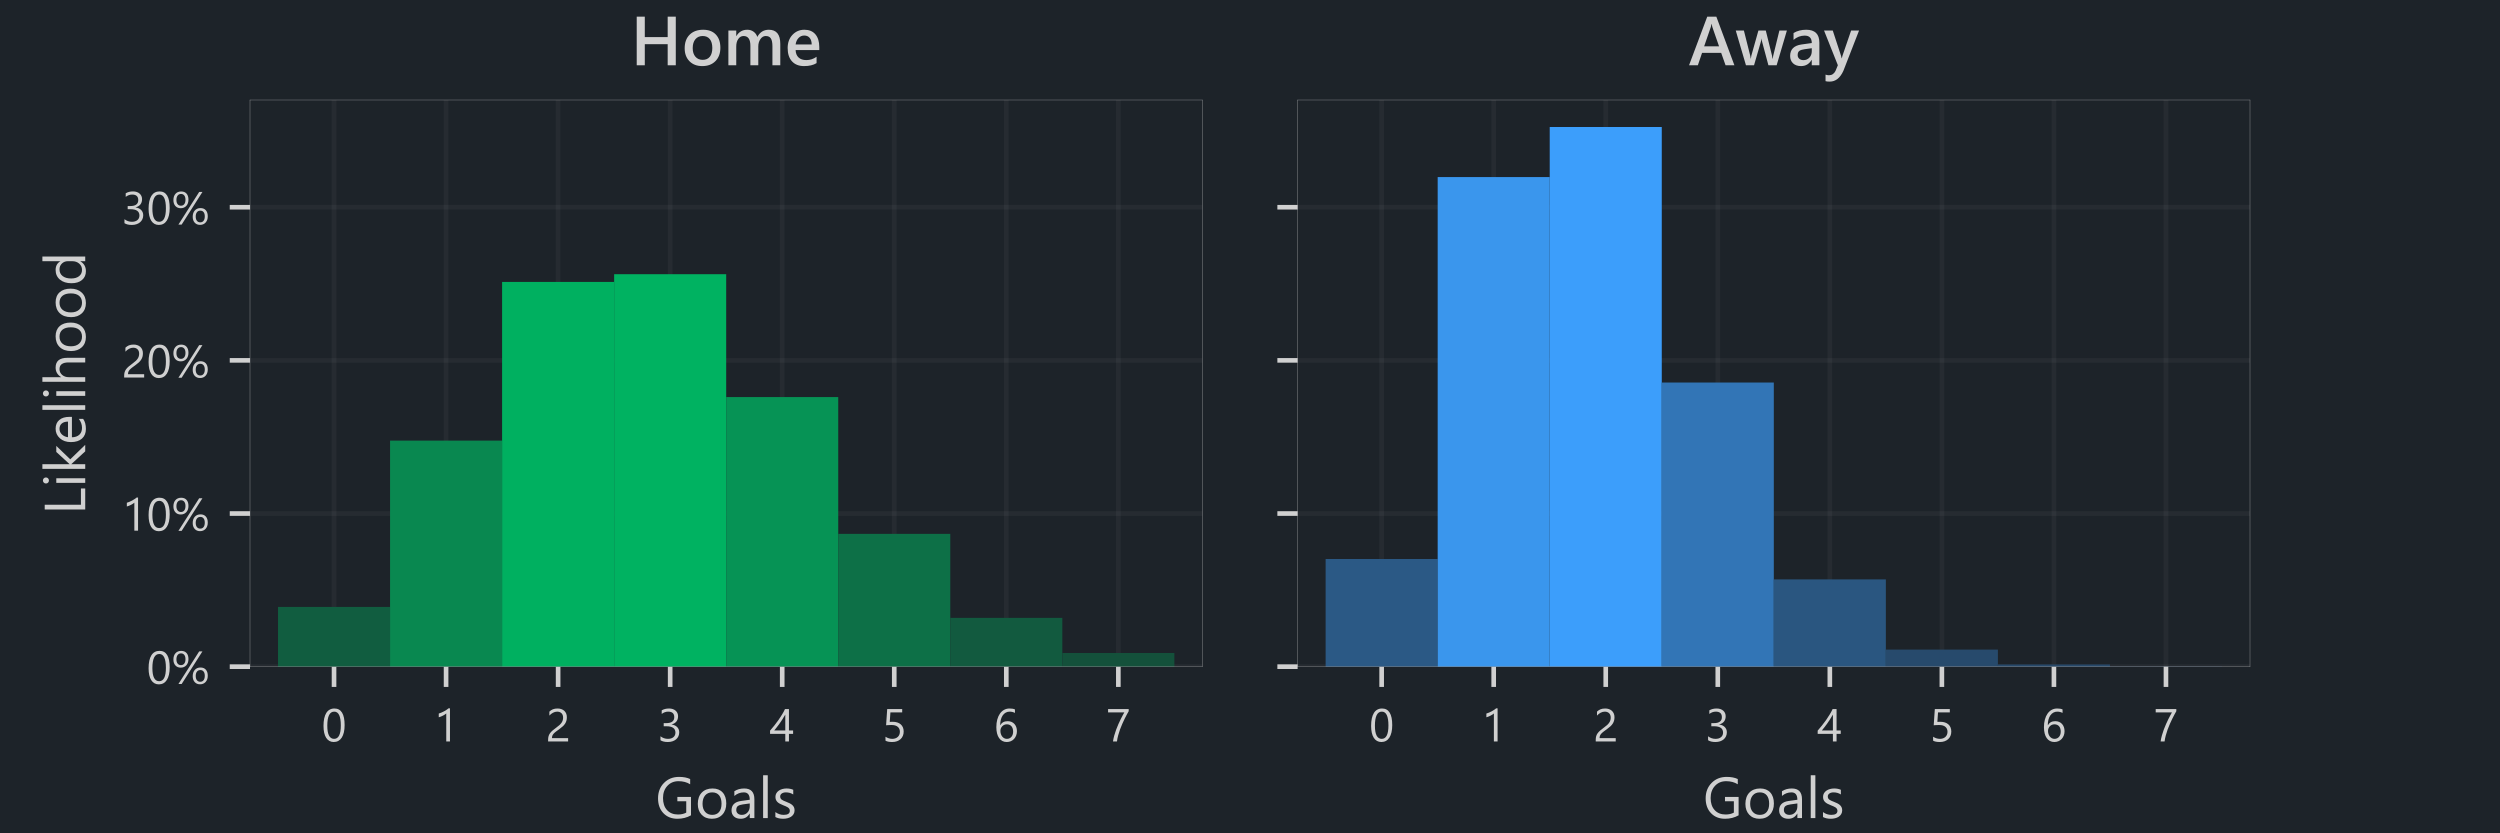 <?xml version="1.0" encoding="utf-8" standalone="no"?>
<!DOCTYPE svg PUBLIC "-//W3C//DTD SVG 1.1//EN"
  "http://www.w3.org/Graphics/SVG/1.1/DTD/svg11.dtd">
<!-- Created with matplotlib (https://matplotlib.org/) -->
<svg height="144pt" version="1.1" viewBox="0 0 432 144" width="432pt" xmlns="http://www.w3.org/2000/svg" xmlns:xlink="http://www.w3.org/1999/xlink">
 <defs>
  <style type="text/css">
*{stroke-linecap:butt;stroke-linejoin:round;}
  </style>
 </defs>
 <g id="figure_1">
  <g id="patch_1">
   <path d="M 0 144 
L 432 144 
L 432 0 
L 0 0 
z
" style="fill:#1d2329;"/>
  </g>
  <g id="axes_1">
   <g id="patch_2">
    <path d="M 43.2 115.2 
L 207.771 115.2 
L 207.771 17.28 
L 43.2 17.28 
z
" style="fill:#1d2329;"/>
   </g>
   <g id="matplotlib.axis_1">
    <g id="xtick_1">
     <g id="line2d_1">
      <path clip-path="url(#p1512f22bf6)" d="M 57.721 115.2 
L 57.721 17.28 
" style="fill:none;stroke:#d0d0d0;stroke-linecap:square;stroke-opacity:0.05;stroke-width:0.8;"/>
     </g>
     <g id="line2d_2">
      <defs>
       <path d="M 0 0 
L 0 3.5 
" id="mf2d83c642f" style="stroke:#d0d0d0;stroke-width:0.8;"/>
      </defs>
      <g>
       <use style="fill:#d0d0d0;stroke:#d0d0d0;stroke-width:0.8;" x="57.721" xlink:href="#mf2d83c642f" y="115.2"/>
      </g>
     </g>
     <g id="text_1">
      <!-- 0 -->
      <defs>
       <path d="M 49.812 35.297 
Q 49.812 26.516 48.219 19.719 
Q 46.625 12.938 43.625 8.266 
Q 40.625 3.609 36.25 1.188 
Q 31.891 -1.219 26.312 -1.219 
Q 21.047 -1.219 16.922 1.094 
Q 12.797 3.422 9.953 7.859 
Q 7.125 12.312 5.656 18.781 
Q 4.203 25.25 4.203 33.594 
Q 4.203 42.781 5.734 49.812 
Q 7.281 56.844 10.25 61.594 
Q 13.234 66.359 17.656 68.766 
Q 22.078 71.188 27.781 71.188 
Q 49.812 71.188 49.812 35.297 
z
M 41.609 34.516 
Q 41.609 64.406 27.391 64.406 
Q 12.406 64.406 12.406 33.984 
Q 12.406 5.609 27.094 5.609 
Q 41.609 5.609 41.609 34.516 
z
" id="SegoeUI-48"/>
      </defs>
      <g style="fill:#d0d0d0;" transform="translate(55.565 128.123)scale(0.08 -0.08)">
       <use xlink:href="#SegoeUI-48"/>
      </g>
     </g>
    </g>
    <g id="xtick_2">
     <g id="line2d_3">
      <path clip-path="url(#p1512f22bf6)" d="M 77.082 115.2 
L 77.082 17.28 
" style="fill:none;stroke:#d0d0d0;stroke-linecap:square;stroke-opacity:0.05;stroke-width:0.8;"/>
     </g>
     <g id="line2d_4">
      <g>
       <use style="fill:#d0d0d0;stroke:#d0d0d0;stroke-width:0.8;" x="77.082" xlink:href="#mf2d83c642f" y="115.2"/>
      </g>
     </g>
     <g id="text_2">
      <!-- 1 -->
      <defs>
       <path d="M 35.359 0 
L 27.344 0 
L 27.344 60.5 
Q 26.422 59.578 24.641 58.375 
Q 22.859 57.172 20.625 56 
Q 18.406 54.828 15.938 53.797 
Q 13.484 52.781 11.141 52.203 
L 11.141 60.297 
Q 13.766 61.031 16.719 62.281 
Q 19.672 63.531 22.531 65.062 
Q 25.391 66.609 27.922 68.281 
Q 30.469 69.969 32.328 71.578 
L 35.359 71.578 
z
" id="SegoeUI-49"/>
      </defs>
      <g style="fill:#d0d0d0;" transform="translate(74.926 128.123)scale(0.08 -0.08)">
       <use xlink:href="#SegoeUI-49"/>
      </g>
     </g>
    </g>
    <g id="xtick_3">
     <g id="line2d_5">
      <path clip-path="url(#p1512f22bf6)" d="M 96.444 115.2 
L 96.444 17.28 
" style="fill:none;stroke:#d0d0d0;stroke-linecap:square;stroke-opacity:0.05;stroke-width:0.8;"/>
     </g>
     <g id="line2d_6">
      <g>
       <use style="fill:#d0d0d0;stroke:#d0d0d0;stroke-width:0.8;" x="96.444" xlink:href="#mf2d83c642f" y="115.2"/>
      </g>
     </g>
     <g id="text_3">
      <!-- 2 -->
      <defs>
       <path d="M 37.703 51.656 
Q 37.703 54.891 36.688 57.281 
Q 35.688 59.672 33.953 61.25 
Q 32.234 62.844 29.891 63.625 
Q 27.547 64.406 24.812 64.406 
Q 22.469 64.406 20.219 63.766 
Q 17.969 63.141 15.844 62.016 
Q 13.719 60.891 11.734 59.328 
Q 9.766 57.766 8.062 55.859 
L 8.062 64.453 
Q 11.422 67.719 15.594 69.453 
Q 19.781 71.188 25.781 71.188 
Q 30.078 71.188 33.734 69.938 
Q 37.406 68.703 40.094 66.312 
Q 42.781 63.922 44.312 60.406 
Q 45.844 56.891 45.844 52.344 
Q 45.844 48.188 44.891 44.812 
Q 43.953 41.453 42.016 38.469 
Q 40.094 35.5 37.156 32.766 
Q 34.234 30.031 30.281 27.203 
Q 25.344 23.688 22.141 21.188 
Q 18.953 18.703 17.062 16.531 
Q 15.188 14.359 14.422 12.188 
Q 13.672 10.016 13.672 7.172 
L 48.531 7.172 
L 48.531 0 
L 5.328 0 
L 5.328 3.469 
Q 5.328 7.953 6.297 11.375 
Q 7.281 14.797 9.516 17.875 
Q 11.766 20.953 15.406 24.016 
Q 19.047 27.094 24.312 30.953 
Q 28.125 33.688 30.688 36.172 
Q 33.25 38.672 34.812 41.156 
Q 36.375 43.656 37.031 46.219 
Q 37.703 48.781 37.703 51.656 
z
" id="SegoeUI-50"/>
      </defs>
      <g style="fill:#d0d0d0;" transform="translate(94.287 128.123)scale(0.08 -0.08)">
       <use xlink:href="#SegoeUI-50"/>
      </g>
     </g>
    </g>
    <g id="xtick_4">
     <g id="line2d_7">
      <path clip-path="url(#p1512f22bf6)" d="M 115.805 115.2 
L 115.805 17.28 
" style="fill:none;stroke:#d0d0d0;stroke-linecap:square;stroke-opacity:0.05;stroke-width:0.8;"/>
     </g>
     <g id="line2d_8">
      <g>
       <use style="fill:#d0d0d0;stroke:#d0d0d0;stroke-width:0.8;" x="115.805" xlink:href="#mf2d83c642f" y="115.2"/>
      </g>
     </g>
     <g id="text_4">
      <!-- 3 -->
      <defs>
       <path d="M 46.531 19.828 
Q 46.531 15.094 44.75 11.203 
Q 42.969 7.328 39.719 4.562 
Q 36.469 1.812 31.922 0.297 
Q 27.391 -1.219 21.922 -1.219 
Q 11.922 -1.219 6 2.594 
L 6 11.188 
Q 13.094 5.609 22.219 5.609 
Q 25.875 5.609 28.828 6.531 
Q 31.781 7.469 33.906 9.219 
Q 36.031 10.984 37.172 13.469 
Q 38.328 15.969 38.328 19.094 
Q 38.328 32.812 18.797 32.812 
L 12.984 32.812 
L 12.984 39.594 
L 18.5 39.594 
Q 35.797 39.594 35.797 52.484 
Q 35.797 64.406 22.609 64.406 
Q 15.188 64.406 8.688 59.422 
L 8.688 67.188 
Q 15.375 71.188 24.609 71.188 
Q 29 71.188 32.562 69.969 
Q 36.141 68.75 38.672 66.547 
Q 41.219 64.359 42.609 61.281 
Q 44 58.203 44 54.5 
Q 44 40.672 30.031 36.719 
L 30.031 36.531 
Q 33.594 36.141 36.625 34.797 
Q 39.656 33.453 41.844 31.297 
Q 44.047 29.156 45.281 26.25 
Q 46.531 23.344 46.531 19.828 
z
" id="SegoeUI-51"/>
      </defs>
      <g style="fill:#d0d0d0;" transform="translate(113.649 128.123)scale(0.08 -0.08)">
       <use xlink:href="#SegoeUI-51"/>
      </g>
     </g>
    </g>
    <g id="xtick_5">
     <g id="line2d_9">
      <path clip-path="url(#p1512f22bf6)" d="M 135.166 115.2 
L 135.166 17.28 
" style="fill:none;stroke:#d0d0d0;stroke-linecap:square;stroke-opacity:0.05;stroke-width:0.8;"/>
     </g>
     <g id="line2d_10">
      <g>
       <use style="fill:#d0d0d0;stroke:#d0d0d0;stroke-width:0.8;" x="135.166" xlink:href="#mf2d83c642f" y="115.2"/>
      </g>
     </g>
     <g id="text_5">
      <!-- 4 -->
      <defs>
       <path d="M 41.5 70.016 
L 41.5 23.781 
L 50.484 23.781 
L 50.484 16.453 
L 41.5 16.453 
L 41.5 0 
L 33.594 0 
L 33.594 16.453 
L 0.688 16.453 
L 0.688 23.391 
Q 5.281 28.562 9.969 34.438 
Q 14.656 40.328 18.922 46.375 
Q 23.188 52.438 26.828 58.469 
Q 30.469 64.5 32.953 70.016 
z
M 9.719 23.781 
L 33.594 23.781 
L 33.594 58.062 
Q 29.938 51.656 26.656 46.625 
Q 23.391 41.609 20.438 37.5 
Q 17.484 33.406 14.797 30.078 
Q 12.109 26.766 9.719 23.781 
z
" id="SegoeUI-52"/>
      </defs>
      <g style="fill:#d0d0d0;" transform="translate(133.01 128.123)scale(0.08 -0.08)">
       <use xlink:href="#SegoeUI-52"/>
      </g>
     </g>
    </g>
    <g id="xtick_6">
     <g id="line2d_11">
      <path clip-path="url(#p1512f22bf6)" d="M 154.528 115.2 
L 154.528 17.28 
" style="fill:none;stroke:#d0d0d0;stroke-linecap:square;stroke-opacity:0.05;stroke-width:0.8;"/>
     </g>
     <g id="line2d_12">
      <g>
       <use style="fill:#d0d0d0;stroke:#d0d0d0;stroke-width:0.8;" x="154.528" xlink:href="#mf2d83c642f" y="115.2"/>
      </g>
     </g>
     <g id="text_6">
      <!-- 5 -->
      <defs>
       <path d="M 47.312 21.391 
Q 47.312 16.266 45.547 12.109 
Q 43.797 7.953 40.547 4.969 
Q 37.312 2 32.719 0.391 
Q 28.125 -1.219 22.516 -1.219 
Q 12.75 -1.219 8.016 1.703 
L 8.016 10.203 
Q 15.141 5.609 22.609 5.609 
Q 26.422 5.609 29.469 6.734 
Q 32.516 7.859 34.656 9.859 
Q 36.812 11.859 37.953 14.688 
Q 39.109 17.531 39.109 20.906 
Q 39.109 27.734 34.516 31.609 
Q 29.938 35.5 21.188 35.5 
Q 19.781 35.5 18.219 35.453 
Q 16.656 35.406 15.094 35.328 
Q 13.531 35.25 12.031 35.156 
Q 10.547 35.062 9.328 34.906 
L 11.719 70.016 
L 44.094 70.016 
L 44.094 62.797 
L 18.656 62.797 
L 17.234 42.234 
Q 18.797 42.328 20.547 42.406 
Q 22.312 42.484 23.688 42.484 
Q 29.25 42.484 33.641 41.016 
Q 38.031 39.547 41.078 36.828 
Q 44.141 34.125 45.719 30.188 
Q 47.312 26.266 47.312 21.391 
z
" id="SegoeUI-53"/>
      </defs>
      <g style="fill:#d0d0d0;" transform="translate(152.371 128.123)scale(0.08 -0.08)">
       <use xlink:href="#SegoeUI-53"/>
      </g>
     </g>
    </g>
    <g id="xtick_7">
     <g id="line2d_13">
      <path clip-path="url(#p1512f22bf6)" d="M 173.889 115.2 
L 173.889 17.28 
" style="fill:none;stroke:#d0d0d0;stroke-linecap:square;stroke-opacity:0.05;stroke-width:0.8;"/>
     </g>
     <g id="line2d_14">
      <g>
       <use style="fill:#d0d0d0;stroke:#d0d0d0;stroke-width:0.8;" x="173.889" xlink:href="#mf2d83c642f" y="115.2"/>
      </g>
     </g>
     <g id="text_7">
      <!-- 6 -->
      <defs>
       <path d="M 49.906 22.219 
Q 49.906 17.094 48.234 12.797 
Q 46.578 8.5 43.641 5.375 
Q 40.719 2.25 36.672 0.516 
Q 32.625 -1.219 27.875 -1.219 
Q 22.609 -1.219 18.438 0.969 
Q 14.266 3.172 11.359 7.297 
Q 8.453 11.422 6.938 17.375 
Q 5.422 23.344 5.422 30.812 
Q 5.422 39.938 7.438 47.375 
Q 9.469 54.828 13.203 60.125 
Q 16.938 65.438 22.203 68.312 
Q 27.484 71.188 33.984 71.188 
Q 41.219 71.188 45.609 69.188 
L 45.609 61.625 
Q 40.188 64.406 34.188 64.406 
Q 29.5 64.406 25.734 62.297 
Q 21.969 60.203 19.281 56.375 
Q 16.609 52.547 15.156 47.125 
Q 13.719 41.703 13.719 35.062 
L 13.922 35.062 
Q 18.75 43.797 29.891 43.797 
Q 34.469 43.797 38.156 42.234 
Q 41.844 40.672 44.453 37.812 
Q 47.078 34.969 48.484 31 
Q 49.906 27.047 49.906 22.219 
z
M 41.703 21.188 
Q 41.703 24.859 40.766 27.781 
Q 39.844 30.719 38.109 32.766 
Q 36.375 34.812 33.828 35.906 
Q 31.297 37.016 28.078 37.016 
Q 25.094 37.016 22.547 35.891 
Q 20.016 34.766 18.156 32.828 
Q 16.312 30.906 15.25 28.344 
Q 14.203 25.781 14.203 22.906 
Q 14.203 19.281 15.234 16.125 
Q 16.266 12.984 18.109 10.641 
Q 19.969 8.297 22.531 6.953 
Q 25.094 5.609 28.219 5.609 
Q 31.25 5.609 33.734 6.75 
Q 36.234 7.906 37.984 9.953 
Q 39.75 12.016 40.719 14.859 
Q 41.703 17.719 41.703 21.188 
z
" id="SegoeUI-54"/>
      </defs>
      <g style="fill:#d0d0d0;" transform="translate(171.733 128.123)scale(0.08 -0.08)">
       <use xlink:href="#SegoeUI-54"/>
      </g>
     </g>
    </g>
    <g id="xtick_8">
     <g id="line2d_15">
      <path clip-path="url(#p1512f22bf6)" d="M 193.25 115.2 
L 193.25 17.28 
" style="fill:none;stroke:#d0d0d0;stroke-linecap:square;stroke-opacity:0.05;stroke-width:0.8;"/>
     </g>
     <g id="line2d_16">
      <g>
       <use style="fill:#d0d0d0;stroke:#d0d0d0;stroke-width:0.8;" x="193.25" xlink:href="#mf2d83c642f" y="115.2"/>
      </g>
     </g>
     <g id="text_8">
      <!-- 7 -->
      <defs>
       <path d="M 49.312 65.375 
Q 47.703 62.594 45.438 58.438 
Q 43.172 54.297 40.625 49.125 
Q 38.094 43.953 35.453 37.984 
Q 32.812 32.031 30.516 25.688 
Q 28.219 19.344 26.484 12.812 
Q 24.75 6.297 23.969 0 
L 15.375 0 
Q 16.266 6.25 18.094 12.766 
Q 19.922 19.281 22.234 25.562 
Q 24.562 31.844 27.141 37.641 
Q 29.734 43.453 32.172 48.328 
Q 34.625 53.219 36.641 56.953 
Q 38.672 60.688 39.891 62.797 
L 4.781 62.797 
L 4.781 70.016 
L 49.312 70.016 
z
" id="SegoeUI-55"/>
      </defs>
      <g style="fill:#d0d0d0;" transform="translate(191.094 128.123)scale(0.08 -0.08)">
       <use xlink:href="#SegoeUI-55"/>
      </g>
     </g>
    </g>
    <g id="text_9">
     <!-- Goals -->
     <defs>
      <path d="M 61.531 4.781 
Q 50.984 -1.172 38.094 -1.172 
Q 23.094 -1.172 13.844 8.5 
Q 4.594 18.172 4.594 34.078 
Q 4.594 50.344 14.859 60.766 
Q 25.141 71.188 40.922 71.188 
Q 52.344 71.188 60.109 67.484 
L 60.109 58.406 
Q 51.609 63.766 39.984 63.766 
Q 28.219 63.766 20.703 55.656 
Q 13.188 47.562 13.188 34.672 
Q 13.188 21.391 20.172 13.797 
Q 27.156 6.203 39.109 6.203 
Q 47.312 6.203 53.328 9.469 
L 53.328 29.109 
L 37.984 29.109 
L 37.984 36.531 
L 61.531 36.531 
z
" id="SegoeUI-71"/>
      <path d="M 29 -1.172 
Q 17.922 -1.172 11.297 5.828 
Q 4.688 12.844 4.688 24.422 
Q 4.688 37.016 11.562 44.094 
Q 18.453 51.172 30.172 51.172 
Q 41.359 51.172 47.625 44.281 
Q 53.906 37.406 53.906 25.203 
Q 53.906 13.234 47.141 6.031 
Q 40.375 -1.172 29 -1.172 
z
M 29.594 44.438 
Q 21.875 44.438 17.375 39.188 
Q 12.891 33.938 12.891 24.703 
Q 12.891 15.828 17.422 10.688 
Q 21.969 5.562 29.594 5.562 
Q 37.359 5.562 41.531 10.594 
Q 45.703 15.625 45.703 24.906 
Q 45.703 34.281 41.531 39.359 
Q 37.359 44.438 29.594 44.438 
z
" id="SegoeUI-111"/>
      <path d="M 43.891 0 
L 35.891 0 
L 35.891 7.812 
L 35.688 7.812 
Q 30.469 -1.172 20.312 -1.172 
Q 12.844 -1.172 8.609 2.781 
Q 4.391 6.734 4.391 13.281 
Q 4.391 27.297 20.906 29.594 
L 35.891 31.688 
Q 35.891 44.438 25.594 44.438 
Q 16.547 44.438 9.281 38.281 
L 9.281 46.484 
Q 16.656 51.172 26.266 51.172 
Q 43.891 51.172 43.891 32.516 
z
M 35.891 25.297 
L 23.828 23.641 
Q 18.266 22.859 15.422 20.875 
Q 12.594 18.891 12.594 13.875 
Q 12.594 10.203 15.203 7.875 
Q 17.828 5.562 22.172 5.562 
Q 28.125 5.562 32 9.734 
Q 35.891 13.922 35.891 20.312 
z
" id="SegoeUI-97"/>
      <path d="M 16.109 0 
L 8.109 0 
L 8.109 74.031 
L 16.109 74.031 
z
" id="SegoeUI-108"/>
      <path d="M 5.078 1.812 
L 5.078 10.406 
Q 11.625 5.562 19.484 5.562 
Q 30.031 5.562 30.031 12.594 
Q 30.031 14.594 29.125 15.984 
Q 28.219 17.391 26.672 18.453 
Q 25.141 19.531 23.062 20.375 
Q 21 21.234 18.609 22.172 
Q 15.281 23.484 12.766 24.828 
Q 10.25 26.172 8.562 27.859 
Q 6.891 29.547 6.031 31.688 
Q 5.172 33.844 5.172 36.719 
Q 5.172 40.234 6.781 42.938 
Q 8.406 45.656 11.078 47.484 
Q 13.766 49.312 17.203 50.234 
Q 20.656 51.172 24.312 51.172 
Q 30.812 51.172 35.938 48.922 
L 35.938 40.828 
Q 30.422 44.438 23.25 44.438 
Q 21 44.438 19.188 43.922 
Q 17.391 43.406 16.094 42.469 
Q 14.797 41.547 14.078 40.25 
Q 13.375 38.969 13.375 37.406 
Q 13.375 35.453 14.078 34.125 
Q 14.797 32.812 16.156 31.781 
Q 17.531 30.766 19.484 29.938 
Q 21.438 29.109 23.922 28.125 
Q 27.25 26.859 29.875 25.516 
Q 32.516 24.172 34.375 22.484 
Q 36.234 20.797 37.234 18.594 
Q 38.234 16.406 38.234 13.375 
Q 38.234 9.672 36.594 6.938 
Q 34.969 4.203 32.234 2.391 
Q 29.5 0.594 25.922 -0.281 
Q 22.359 -1.172 18.453 -1.172 
Q 10.75 -1.172 5.078 1.812 
z
" id="SegoeUI-115"/>
     </defs>
     <g style="fill:#d0d0d0;" transform="translate(113.25 141.366)scale(0.1 -0.1)">
      <use xlink:href="#SegoeUI-71"/>
      <use x="68.604" xlink:href="#SegoeUI-111"/>
      <use x="127.182" xlink:href="#SegoeUI-97"/>
      <use x="178.061" xlink:href="#SegoeUI-108"/>
      <use x="202.279" xlink:href="#SegoeUI-115"/>
     </g>
    </g>
   </g>
   <g id="matplotlib.axis_2">
    <g id="ytick_1">
     <g id="line2d_17">
      <path clip-path="url(#p1512f22bf6)" d="M 43.2 115.2 
L 207.771 115.2 
" style="fill:none;stroke:#d0d0d0;stroke-linecap:square;stroke-opacity:0.05;stroke-width:0.8;"/>
     </g>
     <g id="line2d_18">
      <defs>
       <path d="M 0 0 
L -3.5 0 
" id="mf2a94e4064" style="stroke:#d0d0d0;stroke-width:0.8;"/>
      </defs>
      <g>
       <use style="fill:#d0d0d0;stroke:#d0d0d0;stroke-width:0.8;" x="43.2" xlink:href="#mf2a94e4064" y="115.2"/>
      </g>
     </g>
     <g id="text_10">
      <!-- 0% -->
      <defs>
       <path d="M 19.734 34.906 
Q 12.5 34.906 8.203 39.672 
Q 3.906 44.438 3.906 52.391 
Q 3.906 61.078 8.438 66.078 
Q 12.984 71.094 20.703 71.094 
Q 28.172 71.094 32.297 66.453 
Q 36.422 61.812 36.422 53.422 
Q 36.422 45.016 31.812 39.953 
Q 27.203 34.906 19.734 34.906 
z
M 20.406 65.719 
Q 15.766 65.719 13.078 62.281 
Q 10.406 58.844 10.406 52.828 
Q 10.406 46.922 13.031 43.625 
Q 15.672 40.328 20.219 40.328 
Q 24.812 40.328 27.391 43.75 
Q 29.984 47.172 29.984 53.219 
Q 29.984 59.125 27.422 62.422 
Q 24.859 65.719 20.406 65.719 
z
M 66.609 70.016 
L 21.688 -0.484 
L 14.703 -0.484 
L 59.578 70.016 
z
M 61.422 -1.078 
Q 54.203 -1.078 49.906 3.703 
Q 45.609 8.5 45.609 16.406 
Q 45.609 25.094 50.188 30.141 
Q 54.781 35.203 62.406 35.203 
Q 69.828 35.203 73.969 30.516 
Q 78.125 25.828 78.125 17.391 
Q 78.125 9.031 73.5 3.969 
Q 68.891 -1.078 61.422 -1.078 
z
M 62.109 29.688 
Q 57.422 29.688 54.75 26.266 
Q 52.094 22.859 52.094 16.797 
Q 52.094 10.984 54.734 7.688 
Q 57.375 4.391 61.922 4.391 
Q 66.5 4.391 69.094 7.828 
Q 71.688 11.281 71.688 17.281 
Q 71.688 23.25 69.109 26.469 
Q 66.547 29.688 62.109 29.688 
z
" id="SegoeUI-37"/>
      </defs>
      <g style="fill:#d0d0d0;" transform="translate(25.34 118.161)scale(0.08 -0.08)">
       <use xlink:href="#SegoeUI-48"/>
       <use x="53.906" xlink:href="#SegoeUI-37"/>
      </g>
     </g>
    </g>
    <g id="ytick_2">
     <g id="line2d_19">
      <path clip-path="url(#p1512f22bf6)" d="M 43.2 88.737 
L 207.771 88.737 
" style="fill:none;stroke:#d0d0d0;stroke-linecap:square;stroke-opacity:0.05;stroke-width:0.8;"/>
     </g>
     <g id="line2d_20">
      <g>
       <use style="fill:#d0d0d0;stroke:#d0d0d0;stroke-width:0.8;" x="43.2" xlink:href="#mf2a94e4064" y="88.737"/>
      </g>
     </g>
     <g id="text_11">
      <!-- 10% -->
      <g style="fill:#d0d0d0;" transform="translate(21.027 91.698)scale(0.08 -0.08)">
       <use xlink:href="#SegoeUI-49"/>
       <use x="53.906" xlink:href="#SegoeUI-48"/>
       <use x="107.812" xlink:href="#SegoeUI-37"/>
      </g>
     </g>
    </g>
    <g id="ytick_3">
     <g id="line2d_21">
      <path clip-path="url(#p1512f22bf6)" d="M 43.2 62.274 
L 207.771 62.274 
" style="fill:none;stroke:#d0d0d0;stroke-linecap:square;stroke-opacity:0.05;stroke-width:0.8;"/>
     </g>
     <g id="line2d_22">
      <g>
       <use style="fill:#d0d0d0;stroke:#d0d0d0;stroke-width:0.8;" x="43.2" xlink:href="#mf2a94e4064" y="62.274"/>
      </g>
     </g>
     <g id="text_12">
      <!-- 20% -->
      <g style="fill:#d0d0d0;" transform="translate(21.027 65.236)scale(0.08 -0.08)">
       <use xlink:href="#SegoeUI-50"/>
       <use x="53.906" xlink:href="#SegoeUI-48"/>
       <use x="107.812" xlink:href="#SegoeUI-37"/>
      </g>
     </g>
    </g>
    <g id="ytick_4">
     <g id="line2d_23">
      <path clip-path="url(#p1512f22bf6)" d="M 43.2 35.812 
L 207.771 35.812 
" style="fill:none;stroke:#d0d0d0;stroke-linecap:square;stroke-opacity:0.05;stroke-width:0.8;"/>
     </g>
     <g id="line2d_24">
      <g>
       <use style="fill:#d0d0d0;stroke:#d0d0d0;stroke-width:0.8;" x="43.2" xlink:href="#mf2a94e4064" y="35.812"/>
      </g>
     </g>
     <g id="text_13">
      <!-- 30% -->
      <g style="fill:#d0d0d0;" transform="translate(21.027 38.773)scale(0.08 -0.08)">
       <use xlink:href="#SegoeUI-51"/>
       <use x="53.906" xlink:href="#SegoeUI-48"/>
       <use x="107.812" xlink:href="#SegoeUI-37"/>
      </g>
     </g>
    </g>
    <g id="text_14">
     <!-- Likelihood -->
     <defs>
      <path d="M 45.516 0 
L 9.188 0 
L 9.188 70.016 
L 17.391 70.016 
L 17.391 7.422 
L 45.516 7.422 
z
" id="SegoeUI-76"/>
      <path d="M 12.203 62.703 
Q 10.062 62.703 8.547 64.156 
Q 7.031 65.625 7.031 67.875 
Q 7.031 70.125 8.547 71.609 
Q 10.062 73.094 12.203 73.094 
Q 14.406 73.094 15.938 71.609 
Q 17.484 70.125 17.484 67.875 
Q 17.484 65.719 15.938 64.203 
Q 14.406 62.703 12.203 62.703 
z
M 16.109 0 
L 8.109 0 
L 8.109 50 
L 16.109 50 
z
" id="SegoeUI-105"/>
      <path d="M 49.609 0 
L 38.375 0 
L 16.312 24.031 
L 16.109 24.031 
L 16.109 0 
L 8.109 0 
L 8.109 74.031 
L 16.109 74.031 
L 16.109 27.094 
L 16.312 27.094 
L 37.312 50 
L 47.797 50 
L 24.609 25.875 
z
" id="SegoeUI-107"/>
      <path d="M 48.297 23 
L 12.984 23 
Q 13.188 14.656 17.484 10.109 
Q 21.781 5.562 29.297 5.562 
Q 37.75 5.562 44.828 11.141 
L 44.828 3.609 
Q 38.234 -1.172 27.391 -1.172 
Q 16.797 -1.172 10.734 5.641 
Q 4.688 12.453 4.688 24.812 
Q 4.688 36.469 11.297 43.812 
Q 17.922 51.172 27.734 51.172 
Q 37.547 51.172 42.922 44.828 
Q 48.297 38.484 48.297 27.203 
z
M 40.094 29.781 
Q 40.047 36.719 36.75 40.578 
Q 33.453 44.438 27.594 44.438 
Q 21.922 44.438 17.969 40.375 
Q 14.016 36.328 13.094 29.781 
z
" id="SegoeUI-101"/>
      <path d="M 49.609 0 
L 41.609 0 
L 41.609 28.812 
Q 41.609 44.438 29.984 44.438 
Q 24.125 44.438 20.109 39.922 
Q 16.109 35.406 16.109 28.328 
L 16.109 0 
L 8.109 0 
L 8.109 74.031 
L 16.109 74.031 
L 16.109 41.703 
L 16.312 41.703 
Q 22.078 51.172 32.719 51.172 
Q 49.609 51.172 49.609 30.812 
z
" id="SegoeUI-104"/>
      <path d="M 50.781 0 
L 42.781 0 
L 42.781 8.5 
L 42.578 8.5 
Q 37.016 -1.172 25.391 -1.172 
Q 15.969 -1.172 10.328 5.531 
Q 4.688 12.25 4.688 23.828 
Q 4.688 36.234 10.938 43.703 
Q 17.188 51.172 27.594 51.172 
Q 37.891 51.172 42.578 43.062 
L 42.781 43.062 
L 42.781 74.031 
L 50.781 74.031 
z
M 42.781 22.609 
L 42.781 29.984 
Q 42.781 36.031 38.766 40.234 
Q 34.766 44.438 28.609 44.438 
Q 21.297 44.438 17.094 39.062 
Q 12.891 33.688 12.891 24.219 
Q 12.891 15.578 16.922 10.562 
Q 20.953 5.562 27.734 5.562 
Q 34.422 5.562 38.594 10.391 
Q 42.781 15.234 42.781 22.609 
z
" id="SegoeUI-100"/>
     </defs>
     <g style="fill:#d0d0d0;" transform="translate(14.727 88.959)rotate(-90)scale(0.1 -0.1)">
      <use xlink:href="#SegoeUI-76"/>
      <use x="47.07" xlink:href="#SegoeUI-105"/>
      <use x="71.289" xlink:href="#SegoeUI-107"/>
      <use x="120.965" xlink:href="#SegoeUI-101"/>
      <use x="173.26" xlink:href="#SegoeUI-108"/>
      <use x="197.479" xlink:href="#SegoeUI-105"/>
      <use x="221.697" xlink:href="#SegoeUI-104"/>
      <use x="278.289" xlink:href="#SegoeUI-111"/>
      <use x="336.883" xlink:href="#SegoeUI-111"/>
      <use x="395.477" xlink:href="#SegoeUI-100"/>
     </g>
    </g>
   </g>
   <g id="patch_3">
    <path clip-path="url(#p1512f22bf6)" d="M 48.04 115.2 
L 67.402 115.2 
L 67.402 104.882 
L 48.04 104.882 
z
" style="fill:#115d40;"/>
   </g>
   <g id="patch_4">
    <path clip-path="url(#p1512f22bf6)" d="M 67.402 115.2 
L 86.763 115.2 
L 86.763 76.141 
L 67.402 76.141 
z
" style="fill:#098850;"/>
   </g>
   <g id="patch_5">
    <path clip-path="url(#p1512f22bf6)" d="M 86.763 115.2 
L 106.124 115.2 
L 106.124 48.719 
L 86.763 48.719 
z
" style="fill:#00b060;"/>
   </g>
   <g id="patch_6">
    <path clip-path="url(#p1512f22bf6)" d="M 106.124 115.2 
L 125.486 115.2 
L 125.486 47.386 
L 106.124 47.386 
z
" style="fill:#00b261;"/>
   </g>
   <g id="patch_7">
    <path clip-path="url(#p1512f22bf6)" d="M 125.486 115.2 
L 144.847 115.2 
L 144.847 68.612 
L 125.486 68.612 
z
" style="fill:#069355;"/>
   </g>
   <g id="patch_8">
    <path clip-path="url(#p1512f22bf6)" d="M 144.847 115.2 
L 164.208 115.2 
L 164.208 92.247 
L 144.847 92.247 
z
" style="fill:#0d7047;"/>
   </g>
   <g id="patch_9">
    <path clip-path="url(#p1512f22bf6)" d="M 164.208 115.2 
L 183.57 115.2 
L 183.57 106.772 
L 164.208 106.772 
z
" style="fill:#125a3f;"/>
   </g>
   <g id="patch_10">
    <path clip-path="url(#p1512f22bf6)" d="M 183.57 115.2 
L 202.931 115.2 
L 202.931 112.834 
L 183.57 112.834 
z
" style="fill:#14513b;"/>
   </g>
   <g id="patch_11">
    <path d="M 43.2 115.2 
L 43.2 17.28 
" style="fill:none;stroke:#d0d0d0;stroke-linecap:square;stroke-linejoin:miter;stroke-width:0.05;"/>
   </g>
   <g id="patch_12">
    <path d="M 207.771 115.2 
L 207.771 17.28 
" style="fill:none;stroke:#d0d0d0;stroke-linecap:square;stroke-linejoin:miter;stroke-width:0.05;"/>
   </g>
   <g id="patch_13">
    <path d="M 43.2 115.2 
L 207.771 115.2 
" style="fill:none;stroke:#d0d0d0;stroke-linecap:square;stroke-linejoin:miter;stroke-width:0.05;"/>
   </g>
   <g id="patch_14">
    <path d="M 43.2 17.28 
L 207.771 17.28 
" style="fill:none;stroke:#d0d0d0;stroke-linecap:square;stroke-linejoin:miter;stroke-width:0.05;"/>
   </g>
   <g id="text_15">
    <!-- Home -->
    <defs>
     <path d="M 64.891 0 
L 53.219 0 
L 53.219 30.375 
L 20.266 30.375 
L 20.266 0 
L 8.641 0 
L 8.641 70.016 
L 20.266 70.016 
L 20.266 40.578 
L 53.219 40.578 
L 53.219 70.016 
L 64.891 70.016 
z
" id="SegoeUI-Semibold-72"/>
     <path d="M 29.547 -1.172 
Q 17.969 -1.172 11.062 5.828 
Q 4.156 12.844 4.156 24.422 
Q 4.156 37.016 11.359 44.094 
Q 18.562 51.172 30.766 51.172 
Q 42.484 51.172 49.016 44.281 
Q 55.562 37.406 55.562 25.203 
Q 55.562 13.234 48.5 6.031 
Q 41.453 -1.172 29.547 -1.172 
z
M 30.078 42.141 
Q 23.438 42.141 19.578 37.5 
Q 15.719 32.859 15.719 24.703 
Q 15.719 16.844 19.625 12.328 
Q 23.531 7.812 30.078 7.812 
Q 36.766 7.812 40.359 12.25 
Q 43.953 16.703 43.953 24.906 
Q 43.953 33.156 40.359 37.641 
Q 36.766 42.141 30.078 42.141 
z
" id="SegoeUI-Semibold-111"/>
     <path d="M 82.125 0 
L 70.797 0 
L 70.797 27.25 
Q 70.797 35.109 68.578 38.625 
Q 66.359 42.141 61.078 42.141 
Q 56.641 42.141 53.531 37.688 
Q 50.438 33.25 50.438 27.047 
L 50.438 0 
L 39.062 0 
L 39.062 28.172 
Q 39.062 42.141 29.203 42.141 
Q 24.609 42.141 21.656 37.938 
Q 18.703 33.734 18.703 27.047 
L 18.703 0 
L 7.375 0 
L 7.375 50 
L 18.703 50 
L 18.703 42.094 
L 18.891 42.094 
Q 24.312 51.172 34.672 51.172 
Q 39.844 51.172 43.719 48.312 
Q 47.609 45.453 49.031 40.828 
Q 54.594 51.172 65.625 51.172 
Q 82.125 51.172 82.125 30.812 
z
" id="SegoeUI-Semibold-109"/>
     <path d="M 49.703 21.922 
L 15.625 21.922 
Q 15.828 14.984 19.891 11.219 
Q 23.969 7.469 31.109 7.469 
Q 39.109 7.469 45.797 12.25 
L 45.797 3.125 
Q 38.969 -1.172 27.734 -1.172 
Q 16.703 -1.172 10.422 5.641 
Q 4.156 12.453 4.156 24.812 
Q 4.156 36.469 11.062 43.812 
Q 17.969 51.172 28.219 51.172 
Q 38.484 51.172 44.094 44.578 
Q 49.703 37.984 49.703 26.266 
z
M 38.766 29.938 
Q 38.719 36.031 35.891 39.422 
Q 33.062 42.828 28.078 42.828 
Q 23.188 42.828 19.797 39.25 
Q 16.406 35.688 15.625 29.938 
z
" id="SegoeUI-Semibold-101"/>
    </defs>
    <g style="fill:#d0d0d0;" transform="translate(108.989 11.28)scale(0.12 -0.12)">
     <use xlink:href="#SegoeUI-Semibold-72"/>
     <use x="73.535" xlink:href="#SegoeUI-Semibold-111"/>
     <use x="133.252" xlink:href="#SegoeUI-Semibold-109"/>
     <use x="221.826" xlink:href="#SegoeUI-Semibold-101"/>
    </g>
   </g>
  </g>
  <g id="axes_2">
   <g id="patch_15">
    <path d="M 224.229 115.2 
L 388.8 115.2 
L 388.8 17.28 
L 224.229 17.28 
z
" style="fill:#1d2329;"/>
   </g>
   <g id="matplotlib.axis_3">
    <g id="xtick_9">
     <g id="line2d_25">
      <path clip-path="url(#pda18c6a5b4)" d="M 238.75 115.2 
L 238.75 17.28 
" style="fill:none;stroke:#d0d0d0;stroke-linecap:square;stroke-opacity:0.05;stroke-width:0.8;"/>
     </g>
     <g id="line2d_26">
      <g>
       <use style="fill:#d0d0d0;stroke:#d0d0d0;stroke-width:0.8;" x="238.75" xlink:href="#mf2d83c642f" y="115.2"/>
      </g>
     </g>
     <g id="text_16">
      <!-- 0 -->
      <g style="fill:#d0d0d0;" transform="translate(236.593 128.123)scale(0.08 -0.08)">
       <use xlink:href="#SegoeUI-48"/>
      </g>
     </g>
    </g>
    <g id="xtick_10">
     <g id="line2d_27">
      <path clip-path="url(#pda18c6a5b4)" d="M 258.111 115.2 
L 258.111 17.28 
" style="fill:none;stroke:#d0d0d0;stroke-linecap:square;stroke-opacity:0.05;stroke-width:0.8;"/>
     </g>
     <g id="line2d_28">
      <g>
       <use style="fill:#d0d0d0;stroke:#d0d0d0;stroke-width:0.8;" x="258.111" xlink:href="#mf2d83c642f" y="115.2"/>
      </g>
     </g>
     <g id="text_17">
      <!-- 1 -->
      <g style="fill:#d0d0d0;" transform="translate(255.955 128.123)scale(0.08 -0.08)">
       <use xlink:href="#SegoeUI-49"/>
      </g>
     </g>
    </g>
    <g id="xtick_11">
     <g id="line2d_29">
      <path clip-path="url(#pda18c6a5b4)" d="M 277.472 115.2 
L 277.472 17.28 
" style="fill:none;stroke:#d0d0d0;stroke-linecap:square;stroke-opacity:0.05;stroke-width:0.8;"/>
     </g>
     <g id="line2d_30">
      <g>
       <use style="fill:#d0d0d0;stroke:#d0d0d0;stroke-width:0.8;" x="277.472" xlink:href="#mf2d83c642f" y="115.2"/>
      </g>
     </g>
     <g id="text_18">
      <!-- 2 -->
      <g style="fill:#d0d0d0;" transform="translate(275.316 128.123)scale(0.08 -0.08)">
       <use xlink:href="#SegoeUI-50"/>
      </g>
     </g>
    </g>
    <g id="xtick_12">
     <g id="line2d_31">
      <path clip-path="url(#pda18c6a5b4)" d="M 296.834 115.2 
L 296.834 17.28 
" style="fill:none;stroke:#d0d0d0;stroke-linecap:square;stroke-opacity:0.05;stroke-width:0.8;"/>
     </g>
     <g id="line2d_32">
      <g>
       <use style="fill:#d0d0d0;stroke:#d0d0d0;stroke-width:0.8;" x="296.834" xlink:href="#mf2d83c642f" y="115.2"/>
      </g>
     </g>
     <g id="text_19">
      <!-- 3 -->
      <g style="fill:#d0d0d0;" transform="translate(294.677 128.123)scale(0.08 -0.08)">
       <use xlink:href="#SegoeUI-51"/>
      </g>
     </g>
    </g>
    <g id="xtick_13">
     <g id="line2d_33">
      <path clip-path="url(#pda18c6a5b4)" d="M 316.195 115.2 
L 316.195 17.28 
" style="fill:none;stroke:#d0d0d0;stroke-linecap:square;stroke-opacity:0.05;stroke-width:0.8;"/>
     </g>
     <g id="line2d_34">
      <g>
       <use style="fill:#d0d0d0;stroke:#d0d0d0;stroke-width:0.8;" x="316.195" xlink:href="#mf2d83c642f" y="115.2"/>
      </g>
     </g>
     <g id="text_20">
      <!-- 4 -->
      <g style="fill:#d0d0d0;" transform="translate(314.039 128.123)scale(0.08 -0.08)">
       <use xlink:href="#SegoeUI-52"/>
      </g>
     </g>
    </g>
    <g id="xtick_14">
     <g id="line2d_35">
      <path clip-path="url(#pda18c6a5b4)" d="M 335.556 115.2 
L 335.556 17.28 
" style="fill:none;stroke:#d0d0d0;stroke-linecap:square;stroke-opacity:0.05;stroke-width:0.8;"/>
     </g>
     <g id="line2d_36">
      <g>
       <use style="fill:#d0d0d0;stroke:#d0d0d0;stroke-width:0.8;" x="335.556" xlink:href="#mf2d83c642f" y="115.2"/>
      </g>
     </g>
     <g id="text_21">
      <!-- 5 -->
      <g style="fill:#d0d0d0;" transform="translate(333.4 128.123)scale(0.08 -0.08)">
       <use xlink:href="#SegoeUI-53"/>
      </g>
     </g>
    </g>
    <g id="xtick_15">
     <g id="line2d_37">
      <path clip-path="url(#pda18c6a5b4)" d="M 354.918 115.2 
L 354.918 17.28 
" style="fill:none;stroke:#d0d0d0;stroke-linecap:square;stroke-opacity:0.05;stroke-width:0.8;"/>
     </g>
     <g id="line2d_38">
      <g>
       <use style="fill:#d0d0d0;stroke:#d0d0d0;stroke-width:0.8;" x="354.918" xlink:href="#mf2d83c642f" y="115.2"/>
      </g>
     </g>
     <g id="text_22">
      <!-- 6 -->
      <g style="fill:#d0d0d0;" transform="translate(352.761 128.123)scale(0.08 -0.08)">
       <use xlink:href="#SegoeUI-54"/>
      </g>
     </g>
    </g>
    <g id="xtick_16">
     <g id="line2d_39">
      <path clip-path="url(#pda18c6a5b4)" d="M 374.279 115.2 
L 374.279 17.28 
" style="fill:none;stroke:#d0d0d0;stroke-linecap:square;stroke-opacity:0.05;stroke-width:0.8;"/>
     </g>
     <g id="line2d_40">
      <g>
       <use style="fill:#d0d0d0;stroke:#d0d0d0;stroke-width:0.8;" x="374.279" xlink:href="#mf2d83c642f" y="115.2"/>
      </g>
     </g>
     <g id="text_23">
      <!-- 7 -->
      <g style="fill:#d0d0d0;" transform="translate(372.123 128.123)scale(0.08 -0.08)">
       <use xlink:href="#SegoeUI-55"/>
      </g>
     </g>
    </g>
    <g id="text_24">
     <!-- Goals -->
     <g style="fill:#d0d0d0;" transform="translate(294.278 141.366)scale(0.1 -0.1)">
      <use xlink:href="#SegoeUI-71"/>
      <use x="68.604" xlink:href="#SegoeUI-111"/>
      <use x="127.182" xlink:href="#SegoeUI-97"/>
      <use x="178.061" xlink:href="#SegoeUI-108"/>
      <use x="202.279" xlink:href="#SegoeUI-115"/>
     </g>
    </g>
   </g>
   <g id="matplotlib.axis_4">
    <g id="ytick_5">
     <g id="line2d_41">
      <path clip-path="url(#pda18c6a5b4)" d="M 224.229 115.2 
L 388.8 115.2 
" style="fill:none;stroke:#d0d0d0;stroke-linecap:square;stroke-opacity:0.05;stroke-width:0.8;"/>
     </g>
     <g id="line2d_42">
      <g>
       <use style="fill:#d0d0d0;stroke:#d0d0d0;stroke-width:0.8;" x="224.229" xlink:href="#mf2a94e4064" y="115.2"/>
      </g>
     </g>
    </g>
    <g id="ytick_6">
     <g id="line2d_43">
      <path clip-path="url(#pda18c6a5b4)" d="M 224.229 88.737 
L 388.8 88.737 
" style="fill:none;stroke:#d0d0d0;stroke-linecap:square;stroke-opacity:0.05;stroke-width:0.8;"/>
     </g>
     <g id="line2d_44">
      <g>
       <use style="fill:#d0d0d0;stroke:#d0d0d0;stroke-width:0.8;" x="224.229" xlink:href="#mf2a94e4064" y="88.737"/>
      </g>
     </g>
    </g>
    <g id="ytick_7">
     <g id="line2d_45">
      <path clip-path="url(#pda18c6a5b4)" d="M 224.229 62.274 
L 388.8 62.274 
" style="fill:none;stroke:#d0d0d0;stroke-linecap:square;stroke-opacity:0.05;stroke-width:0.8;"/>
     </g>
     <g id="line2d_46">
      <g>
       <use style="fill:#d0d0d0;stroke:#d0d0d0;stroke-width:0.8;" x="224.229" xlink:href="#mf2a94e4064" y="62.274"/>
      </g>
     </g>
    </g>
    <g id="ytick_8">
     <g id="line2d_47">
      <path clip-path="url(#pda18c6a5b4)" d="M 224.229 35.812 
L 388.8 35.812 
" style="fill:none;stroke:#d0d0d0;stroke-linecap:square;stroke-opacity:0.05;stroke-width:0.8;"/>
     </g>
     <g id="line2d_48">
      <g>
       <use style="fill:#d0d0d0;stroke:#d0d0d0;stroke-width:0.8;" x="224.229" xlink:href="#mf2a94e4064" y="35.812"/>
      </g>
     </g>
    </g>
   </g>
   <g id="patch_16">
    <path clip-path="url(#pda18c6a5b4)" d="M 229.069 115.2 
L 248.43 115.2 
L 248.43 96.591 
L 229.069 96.591 
z
" style="fill:#2b5985;"/>
   </g>
   <g id="patch_17">
    <path clip-path="url(#pda18c6a5b4)" d="M 248.43 115.2 
L 267.792 115.2 
L 267.792 30.594 
L 248.43 30.594 
z
" style="fill:#3a96ed;"/>
   </g>
   <g id="patch_18">
    <path clip-path="url(#pda18c6a5b4)" d="M 267.792 115.2 
L 287.153 115.2 
L 287.153 21.943 
L 267.792 21.943 
z
" style="fill:#3c9efb;"/>
   </g>
   <g id="patch_19">
    <path clip-path="url(#pda18c6a5b4)" d="M 287.153 115.2 
L 306.514 115.2 
L 306.514 66.106 
L 287.153 66.106 
z
" style="fill:#3275b6;"/>
   </g>
   <g id="patch_20">
    <path clip-path="url(#pda18c6a5b4)" d="M 306.514 115.2 
L 325.876 115.2 
L 325.876 100.12 
L 306.514 100.12 
z
" style="fill:#2a5680;"/>
   </g>
   <g id="patch_21">
    <path clip-path="url(#pda18c6a5b4)" d="M 325.876 115.2 
L 345.237 115.2 
L 345.237 112.252 
L 325.876 112.252 
z
" style="fill:#274a6c;"/>
   </g>
   <g id="patch_22">
    <path clip-path="url(#pda18c6a5b4)" d="M 345.237 115.2 
L 364.598 115.2 
L 364.598 114.819 
L 345.237 114.819 
z
" style="fill:#264869;"/>
   </g>
   <g id="patch_23">
    <path clip-path="url(#pda18c6a5b4)" d="M 364.598 115.2 
L 383.96 115.2 
L 383.96 115.167 
L 364.598 115.167 
z
" style="fill:#264868;"/>
   </g>
   <g id="patch_24">
    <path d="M 224.229 115.2 
L 224.229 17.28 
" style="fill:none;stroke:#d0d0d0;stroke-linecap:square;stroke-linejoin:miter;stroke-width:0.05;"/>
   </g>
   <g id="patch_25">
    <path d="M 388.8 115.2 
L 388.8 17.28 
" style="fill:none;stroke:#d0d0d0;stroke-linecap:square;stroke-linejoin:miter;stroke-width:0.05;"/>
   </g>
   <g id="patch_26">
    <path d="M 224.229 115.2 
L 388.8 115.2 
" style="fill:none;stroke:#d0d0d0;stroke-linecap:square;stroke-linejoin:miter;stroke-width:0.05;"/>
   </g>
   <g id="patch_27">
    <path d="M 224.229 17.28 
L 388.8 17.28 
" style="fill:none;stroke:#d0d0d0;stroke-linecap:square;stroke-linejoin:miter;stroke-width:0.05;"/>
   </g>
   <g id="text_25">
    <!-- Away -->
    <defs>
     <path d="M 66.156 0 
L 53.422 0 
L 47.125 17.828 
L 19.578 17.828 
L 13.531 0 
L 0.828 0 
L 27.047 70.016 
L 40.141 70.016 
z
M 44.047 27.297 
L 34.328 55.219 
Q 33.891 56.594 33.406 59.625 
L 33.203 59.625 
Q 32.766 56.844 32.234 55.219 
L 22.609 27.297 
z
" id="SegoeUI-Semibold-65"/>
     <path d="M 74.609 50 
L 59.859 0 
L 48 0 
L 38.922 33.891 
Q 38.375 35.844 38.234 38.281 
L 38.031 38.281 
Q 37.938 36.625 37.156 33.984 
L 27.297 0 
L 15.672 0 
L 0.984 50 
L 12.703 50 
L 21.781 13.969 
Q 22.219 12.359 22.359 9.672 
L 22.703 9.672 
Q 22.859 11.719 23.484 14.062 
L 33.594 50 
L 44.234 50 
L 53.219 13.812 
Q 53.656 12.109 53.859 9.516 
L 54.203 9.516 
Q 54.297 11.328 54.938 13.812 
L 63.812 50 
z
" id="SegoeUI-Semibold-119"/>
     <path d="M 45.75 0 
L 34.766 0 
L 34.766 7.812 
L 34.578 7.812 
Q 29.391 -1.172 19.391 -1.172 
Q 12.016 -1.172 7.828 2.828 
Q 3.656 6.844 3.656 13.422 
Q 3.656 27.594 19.969 29.938 
L 34.812 32.031 
Q 34.812 42.719 24.656 42.719 
Q 15.719 42.719 8.547 36.578 
L 8.547 46.484 
Q 16.453 51.172 26.812 51.172 
Q 45.75 51.172 45.75 32.516 
z
M 34.812 24.562 
L 24.312 23.094 
Q 19.438 22.469 16.969 20.734 
Q 14.5 19 14.5 14.656 
Q 14.5 11.469 16.766 9.438 
Q 19.047 7.422 22.859 7.422 
Q 28.031 7.422 31.422 11.062 
Q 34.812 14.703 34.812 20.219 
z
" id="SegoeUI-Semibold-97"/>
     <path d="M 50.688 50 
L 28.125 -8.016 
Q 21.094 -23.531 8.406 -23.531 
Q 4.828 -23.531 2.438 -22.906 
L 2.438 -13.484 
Q 5.125 -14.359 7.328 -14.359 
Q 13.672 -14.359 16.797 -8.109 
L 20.172 0.094 
L 0.297 50 
L 12.844 50 
L 24.75 13.672 
Q 24.953 12.984 25.641 10.062 
L 25.875 10.062 
Q 26.125 11.188 26.766 13.578 
L 39.266 50 
z
" id="SegoeUI-Semibold-121"/>
    </defs>
    <g style="fill:#d0d0d0;" transform="translate(291.766 11.28)scale(0.12 -0.12)">
     <use xlink:href="#SegoeUI-Semibold-65"/>
     <use x="67.123" xlink:href="#SegoeUI-Semibold-119"/>
     <use x="142.758" xlink:href="#SegoeUI-Semibold-97"/>
     <use x="194.955" xlink:href="#SegoeUI-Semibold-121"/>
    </g>
   </g>
  </g>
 </g>
 <defs>
  <clipPath id="p1512f22bf6">
   <rect height="97.92" width="164.571" x="43.2" y="17.28"/>
  </clipPath>
  <clipPath id="pda18c6a5b4">
   <rect height="97.92" width="164.571" x="224.229" y="17.28"/>
  </clipPath>
 </defs>
</svg>
